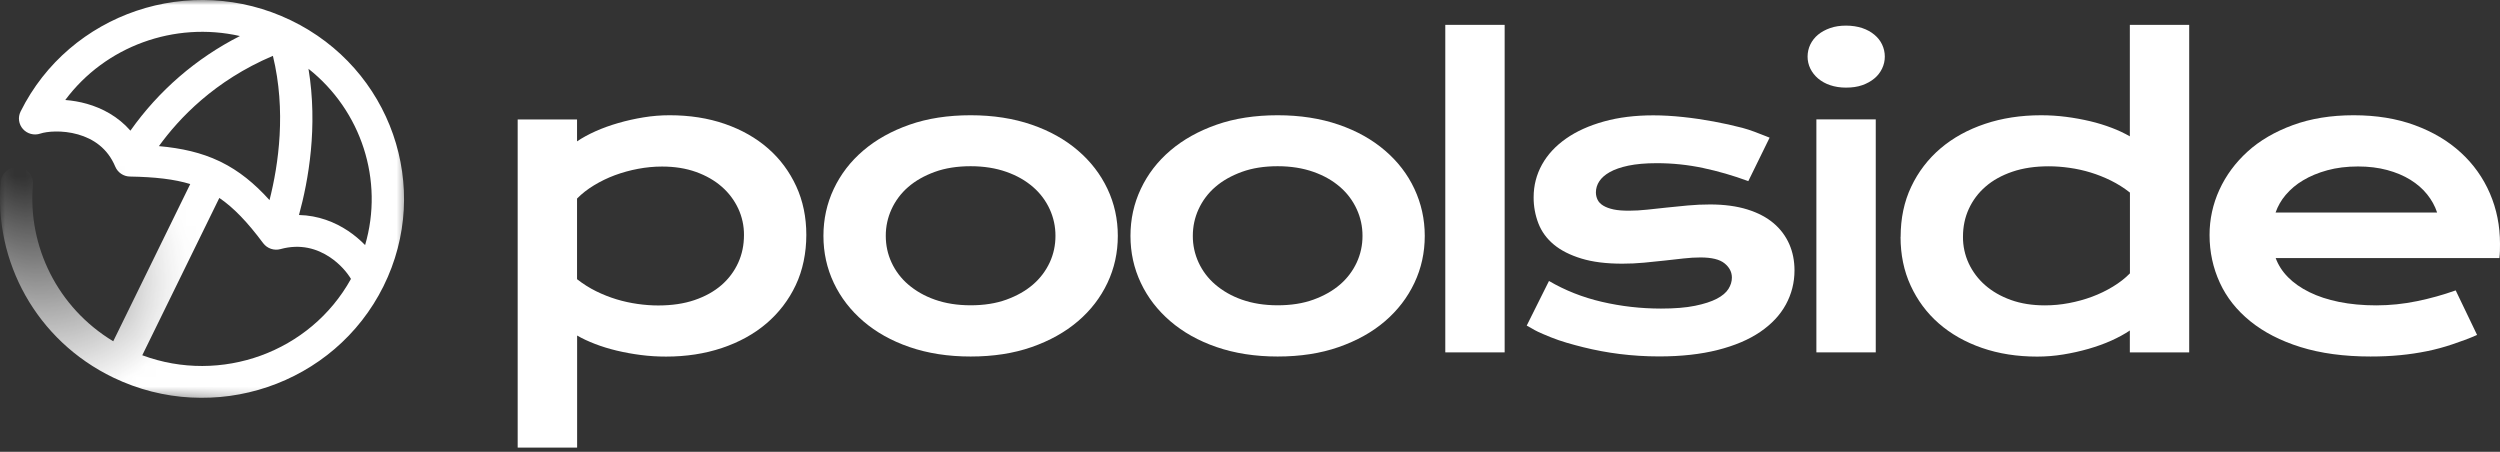 <svg width="249" height="45" viewBox="0 0 249 45" fill="none" xmlns="http://www.w3.org/2000/svg">
<rect x="0" y="0" width="249" height="45" fill="#333333" stroke="none"/>
<g clip-path="url(#clip0_56_9626)">
<mask id="mask0_56_9626" style="mask-type:alpha" maskUnits="userSpaceOnUse" x="0" y="0" width="41" height="40">
<path d="M0 0H40.242V39.625H0V0Z" fill="url(#paint0_radial_56_9626)"/>
<path d="M0 0H40.242V39.625H0V0Z" fill="url(#paint1_linear_56_9626)"/>
<path d="M0 0H40.242V39.625H0V0Z" fill="url(#paint2_linear_56_9626)"/>
</mask>
<g mask="url(#mask0_56_9626)">
<path fill-rule="evenodd" clip-rule="evenodd" d="M6.5 9.96C7.201 10.014 7.934 10.135 8.66 10.342C10.187 10.776 11.758 11.604 12.99 13.014C15.804 9.03 19.548 5.795 23.896 3.589C17.371 2.111 10.489 4.601 6.501 9.96H6.5ZM27.181 5.562C21.348 8.042 17.83 11.793 15.827 14.554C18.098 14.758 20.054 15.2 21.849 16.053L21.851 16.054L21.855 16.056C21.909 16.081 21.963 16.108 22.017 16.135C23.797 17.011 25.334 18.258 26.844 19.931C27.75 16.373 28.513 11.029 27.181 5.562ZM29.778 21.414C31.694 21.458 33.357 22.118 34.678 23.001C35.308 23.423 35.874 23.906 36.364 24.41C38.253 17.969 35.992 11.022 30.725 6.852C31.674 12.602 30.727 17.967 29.778 21.414ZM34.956 27.779C34.578 27.146 33.873 26.296 32.867 25.623C31.586 24.765 29.926 24.264 27.941 24.809C27.627 24.896 27.294 24.886 26.985 24.781C26.677 24.676 26.407 24.48 26.211 24.22C24.628 22.094 23.26 20.677 21.846 19.713L14.17 35.384C22.001 38.296 30.911 35.092 34.956 27.779ZM11.278 33.99C5.731 30.645 2.745 24.526 3.281 18.381C3.357 17.508 2.701 16.741 1.815 16.666C0.93 16.591 0.15 17.237 0.074 18.109C-0.618 26.022 3.599 33.906 11.285 37.607C21.265 42.412 33.313 38.34 38.194 28.512C43.074 18.684 38.94 6.822 28.958 2.017C18.977 -2.789 6.93 1.283 2.05 11.111C1.91 11.392 1.858 11.709 1.901 12.02C1.943 12.331 2.079 12.622 2.289 12.855C2.72 13.336 3.402 13.514 4.018 13.305C4.652 13.091 6.184 12.938 7.769 13.388C9.284 13.819 10.713 14.755 11.482 16.601C11.604 16.889 11.807 17.135 12.066 17.31C12.326 17.485 12.631 17.58 12.943 17.584C15.461 17.627 17.363 17.847 18.949 18.331L11.278 33.99Z" fill="white"/>
</g>
<path d="M143.951 2.476H149.863V35.097H143.951V2.476Z" fill="white"/>
<path fill-rule="evenodd" clip-rule="evenodd" d="M190.359 18.594C189.652 20.079 189.303 21.748 189.303 23.595H189.295C189.295 25.365 189.627 26.984 190.3 28.443C190.973 29.904 191.901 31.162 193.102 32.211C194.303 33.26 195.734 34.073 197.404 34.652C199.073 35.231 200.913 35.517 202.907 35.517C203.774 35.517 204.64 35.447 205.496 35.307C206.347 35.17 207.189 34.982 208.018 34.745C208.827 34.509 209.585 34.242 210.292 33.922C210.999 33.604 211.613 33.268 212.132 32.916V35.096H218.044V2.477H212.132V13.578C211.559 13.252 210.961 12.971 210.343 12.738C209.64 12.47 208.92 12.248 208.188 12.075C207.398 11.888 206.599 11.742 205.794 11.639C204.958 11.531 204.116 11.478 203.273 11.48C201.272 11.48 199.414 11.765 197.711 12.335C196.007 12.906 194.525 13.72 193.281 14.777C192.046 15.826 191.049 17.127 190.359 18.594ZM196.083 26.229C195.701 25.404 195.506 24.504 195.513 23.595V23.577C195.513 22.587 195.7 21.664 196.092 20.809C196.482 19.956 197.051 19.197 197.762 18.586C198.485 17.956 199.381 17.461 200.437 17.101C201.493 16.74 202.703 16.563 204.057 16.563C204.722 16.563 205.403 16.614 206.11 16.714C207.546 16.912 208.941 17.34 210.241 17.981C210.914 18.314 211.551 18.716 212.141 19.181V27.227C211.664 27.714 211.101 28.15 210.454 28.544C209.795 28.945 209.099 29.282 208.376 29.551C207.635 29.828 206.86 30.038 206.067 30.189C205.278 30.339 204.477 30.415 203.674 30.415C202.421 30.415 201.297 30.239 200.291 29.879C199.286 29.518 198.426 29.023 197.719 28.402C197.028 27.8 196.471 27.059 196.083 26.229Z" fill="white"/>
<path fill-rule="evenodd" clip-rule="evenodd" d="M221.051 18.904C220.401 20.32 220.066 21.86 220.072 23.418C220.072 25.113 220.421 26.691 221.094 28.158C221.767 29.627 222.78 30.902 224.126 31.993C225.472 33.083 227.142 33.947 229.135 34.568C231.129 35.189 233.454 35.508 236.103 35.508C237.143 35.508 238.13 35.466 239.068 35.374C239.971 35.287 240.87 35.152 241.76 34.971C242.599 34.799 243.427 34.575 244.239 34.3C245.031 34.032 245.942 33.713 246.717 33.36L244.587 28.923C243.331 29.37 242.044 29.729 240.737 29.996C239.403 30.273 238.045 30.413 236.682 30.415C235.328 30.415 234.084 30.297 232.969 30.072C231.852 29.845 230.864 29.518 230.012 29.098C229.161 28.679 228.445 28.176 227.883 27.605C227.32 27.034 226.912 26.396 226.656 25.701H248.941C248.966 25.491 248.983 25.264 248.992 25.004C249 24.744 249 24.51 249 24.284V24.283C249 22.495 248.668 20.825 247.995 19.265C247.33 17.717 246.343 16.33 245.098 15.196C243.838 14.038 242.313 13.132 240.507 12.469C238.701 11.806 236.682 11.479 234.425 11.479C232.168 11.479 230.149 11.807 228.368 12.461C226.588 13.115 225.08 13.988 223.862 15.095C222.644 16.203 221.707 17.47 221.051 18.904ZM241.742 19.358C242.185 19.912 242.518 20.507 242.731 21.153L242.722 21.169H226.647C226.871 20.527 227.212 19.933 227.653 19.416C228.145 18.84 228.729 18.349 229.382 17.965C230.081 17.545 230.881 17.21 231.802 16.958C232.722 16.706 233.744 16.58 234.86 16.58C235.916 16.58 236.879 16.698 237.756 16.933C238.633 17.168 239.408 17.495 240.073 17.906C240.737 18.317 241.3 18.804 241.742 19.358Z" fill="white"/>
<path d="M183.869 8.727C183.281 8.727 182.753 8.643 182.284 8.483C181.842 8.339 181.431 8.111 181.074 7.812C180.754 7.541 180.493 7.207 180.308 6.831C180.128 6.46 180.034 6.053 180.035 5.64C180.035 5.22 180.129 4.8 180.308 4.431C180.491 4.056 180.752 3.724 181.074 3.458C181.407 3.181 181.807 2.963 182.284 2.795C182.761 2.627 183.289 2.552 183.869 2.552C184.447 2.552 185.001 2.636 185.479 2.795C185.955 2.955 186.356 3.181 186.688 3.458C187.02 3.735 187.276 4.053 187.455 4.431C187.634 4.809 187.727 5.212 187.727 5.639C187.727 6.067 187.634 6.454 187.455 6.831C187.274 7.211 187.012 7.546 186.688 7.813C186.356 8.09 185.955 8.316 185.479 8.484C185.001 8.652 184.473 8.726 183.869 8.726V8.727Z" fill="white"/>
<path d="M180.912 11.89H186.825V35.096H180.912V11.89Z" fill="white"/>
<path d="M154.279 27.985L154.276 27.982L154.284 27.974L154.279 27.985Z" fill="white"/>
<path d="M152.061 32.429L154.279 27.985C155.88 28.923 157.633 29.618 159.548 30.063C161.465 30.508 163.424 30.734 165.435 30.734C166.789 30.734 167.922 30.642 168.825 30.457C169.728 30.273 170.452 30.038 170.997 29.753C171.542 29.468 171.926 29.14 172.156 28.771C172.385 28.402 172.496 28.033 172.496 27.647C172.496 27.093 172.249 26.623 171.764 26.229C171.278 25.834 170.477 25.642 169.362 25.642C168.842 25.642 168.28 25.675 167.684 25.742L165.801 25.952C165.145 26.028 164.455 26.095 163.748 26.162C163.029 26.229 162.307 26.263 161.584 26.262C159.983 26.262 158.628 26.095 157.504 25.75C156.38 25.406 155.468 24.945 154.761 24.358C154.054 23.77 153.543 23.066 153.228 22.261C152.906 21.428 152.744 20.543 152.75 19.651C152.75 18.468 153.032 17.386 153.585 16.388C154.139 15.389 154.94 14.533 155.979 13.803C157.019 13.074 158.271 12.511 159.745 12.1C161.218 11.689 162.854 11.488 164.668 11.488C165.613 11.488 166.602 11.546 167.632 11.655C168.663 11.764 169.677 11.915 170.674 12.1C171.67 12.284 172.632 12.495 173.552 12.737C174.317 12.94 175.189 13.287 175.867 13.557L176.253 13.711L174.132 18.04C172.624 17.486 171.125 17.05 169.626 16.732C168.105 16.411 166.554 16.25 165 16.253C163.893 16.253 162.964 16.337 162.198 16.496C161.431 16.656 160.809 16.874 160.332 17.142C159.855 17.411 159.506 17.721 159.285 18.065C159.07 18.389 158.954 18.768 158.952 19.156C158.952 19.433 159.011 19.676 159.123 19.902C159.233 20.13 159.421 20.322 159.684 20.481C159.949 20.64 160.281 20.767 160.707 20.859C161.133 20.951 161.644 20.985 162.257 20.985C162.82 20.985 163.407 20.951 164.038 20.884L164.559 20.829H164.559C165.039 20.779 165.518 20.727 165.997 20.674C166.679 20.599 167.377 20.532 168.101 20.465C168.84 20.397 169.582 20.363 170.324 20.364C171.738 20.364 172.973 20.532 174.03 20.859C175.086 21.187 175.963 21.648 176.653 22.235C177.325 22.8 177.859 23.512 178.212 24.316C178.561 25.113 178.732 25.986 178.732 26.934C178.732 28.15 178.442 29.283 177.872 30.331C177.3 31.38 176.449 32.286 175.316 33.059C174.183 33.83 172.778 34.426 171.091 34.854C169.404 35.282 167.462 35.5 165.247 35.5C163.893 35.5 162.581 35.416 161.312 35.257C160.096 35.105 158.889 34.881 157.7 34.585C156.559 34.3 155.468 33.998 154.471 33.595C153.194 33.081 152.93 32.925 152.598 32.728C152.458 32.645 152.306 32.556 152.061 32.429Z" fill="white"/>
<path fill-rule="evenodd" clip-rule="evenodd" d="M113.626 18.812C112.935 20.272 112.595 21.833 112.595 23.494C112.595 25.163 112.935 26.716 113.626 28.176C114.315 29.635 115.295 30.902 116.565 31.993C117.834 33.083 119.367 33.947 121.173 34.568C122.979 35.189 125.006 35.509 127.255 35.509C129.504 35.509 131.54 35.198 133.337 34.568C135.134 33.939 136.676 33.083 137.945 31.993C139.215 30.902 140.186 29.635 140.876 28.176C141.565 26.716 141.906 25.163 141.906 23.494C141.906 21.824 141.557 20.272 140.876 18.812C140.195 17.352 139.215 16.085 137.945 14.995C136.676 13.904 135.143 13.04 133.337 12.419C131.531 11.798 129.504 11.479 127.255 11.479C125.006 11.479 122.97 11.789 121.173 12.419C119.375 13.049 117.842 13.904 116.565 14.994C115.286 16.085 114.315 17.352 113.626 18.812ZM119.375 26.137C118.994 25.308 118.799 24.406 118.805 23.494C118.805 22.562 118.992 21.682 119.375 20.842C119.763 19.993 120.33 19.237 121.037 18.627C121.76 17.998 122.655 17.495 123.694 17.117C124.734 16.739 125.926 16.555 127.255 16.555C128.584 16.555 129.768 16.748 130.816 17.117C131.863 17.486 132.741 17.99 133.474 18.627C134.181 19.237 134.747 19.993 135.134 20.843C135.515 21.674 135.71 22.579 135.705 23.494C135.71 24.406 135.516 25.308 135.134 26.137C134.744 26.98 134.178 27.729 133.474 28.335C132.75 28.964 131.855 29.468 130.816 29.845C129.776 30.223 128.584 30.407 127.255 30.407C125.926 30.407 124.742 30.215 123.694 29.845C122.646 29.476 121.769 28.964 121.037 28.335C120.33 27.732 119.763 26.982 119.375 26.137Z" fill="white"/>
<path fill-rule="evenodd" clip-rule="evenodd" d="M82.014 23.494C82.014 21.832 82.355 20.272 83.044 18.812C83.734 17.352 84.706 16.085 85.983 14.995C87.261 13.904 88.794 13.048 90.592 12.419C92.389 11.789 94.425 11.479 96.674 11.479C98.923 11.479 100.95 11.798 102.756 12.419C104.562 13.04 106.095 13.904 107.365 14.994C108.634 16.085 109.613 17.352 110.304 18.812C110.993 20.272 111.334 21.824 111.334 23.494C111.334 25.163 110.993 26.716 110.304 28.176C109.613 29.635 108.642 30.902 107.365 31.993C106.086 33.083 104.554 33.939 102.756 34.568C100.958 35.198 98.923 35.509 96.674 35.509C94.425 35.509 92.398 35.19 90.592 34.568C88.786 33.947 87.252 33.083 85.983 31.993C84.714 30.902 83.734 29.635 83.044 28.176C82.355 26.716 82.014 25.163 82.014 23.494ZM88.224 23.494C88.224 24.425 88.411 25.306 88.794 26.137C89.182 26.981 89.749 27.731 90.456 28.335C91.188 28.964 92.066 29.476 93.114 29.845C94.161 30.215 95.345 30.407 96.674 30.407C98.003 30.407 99.195 30.223 100.235 29.845C101.274 29.468 102.168 28.964 102.892 28.335C103.596 27.729 104.163 26.98 104.554 26.137C104.937 25.306 105.124 24.425 105.124 23.494C105.129 22.579 104.934 21.674 104.554 20.842C104.166 19.992 103.599 19.237 102.892 18.627C102.16 17.99 101.282 17.486 100.235 17.117C99.187 16.748 98.003 16.555 96.674 16.555C95.345 16.555 94.152 16.74 93.114 17.117C92.074 17.495 91.18 17.998 90.456 18.627C89.749 19.238 89.182 19.993 88.794 20.843C88.413 21.674 88.219 22.579 88.224 23.494Z" fill="white"/>
<path fill-rule="evenodd" clip-rule="evenodd" d="M51.561 44.578H57.473L57.481 44.569V33.419C58 33.721 58.597 33.998 59.27 34.258C59.943 34.519 60.658 34.736 61.425 34.921C62.214 35.108 63.013 35.254 63.818 35.357C64.645 35.466 65.488 35.516 66.34 35.516C68.342 35.516 70.199 35.232 71.902 34.661C73.606 34.09 75.089 33.277 76.332 32.219C77.567 31.17 78.564 29.869 79.254 28.402C79.961 26.917 80.31 25.172 80.31 23.401C80.31 21.631 79.978 20.012 79.305 18.552C78.632 17.093 77.703 15.834 76.502 14.785C75.301 13.736 73.87 12.923 72.201 12.343C70.531 11.764 68.691 11.479 66.697 11.479C65.829 11.479 64.96 11.546 64.1 11.689C63.252 11.827 62.413 12.014 61.587 12.251C60.777 12.487 60.019 12.755 59.312 13.074C58.606 13.392 57.991 13.728 57.473 14.08V11.899H51.561V44.578ZM59.372 29.006C58.699 28.673 58.062 28.271 57.473 27.806V19.777C57.95 19.291 58.511 18.854 59.159 18.46C59.818 18.059 60.514 17.722 61.237 17.453C61.988 17.176 62.76 16.963 63.546 16.816C64.335 16.665 65.136 16.589 65.939 16.588C67.191 16.588 68.316 16.765 69.322 17.126C70.327 17.486 71.187 17.981 71.894 18.602C72.585 19.204 73.142 19.945 73.53 20.776C73.912 21.601 74.107 22.5 74.1 23.41C74.1 24.4 73.913 25.323 73.521 26.179C73.131 27.032 72.562 27.79 71.852 28.401C71.127 29.031 70.233 29.526 69.176 29.887C68.12 30.248 66.91 30.424 65.556 30.424C64.892 30.424 64.21 30.374 63.503 30.273C62.794 30.173 62.093 30.019 61.407 29.812C60.708 29.599 60.028 29.329 59.372 29.006Z" fill="white"/>
</g>
<defs>
<radialGradient id="paint0_radial_56_9626" cx="0" cy="0" r="1" gradientUnits="userSpaceOnUse" gradientTransform="translate(1.948 16.276) rotate(67.726) scale(24.144 18.158)">
<stop offset="0.062" stop-opacity="0"/>
<stop offset="1"/>
</radialGradient>
<linearGradient id="paint1_linear_56_9626" x1="19.295" y1="24.908" x2="11.37" y2="28.44" gradientUnits="userSpaceOnUse">
<stop/>
<stop offset="1" stop-opacity="0"/>
</linearGradient>
<linearGradient id="paint2_linear_56_9626" x1="11.523" y1="19.812" x2="12.36" y2="17.53" gradientUnits="userSpaceOnUse">
<stop stop-opacity="0"/>
<stop offset="1"/>
</linearGradient>
<clipPath id="clip0_56_9626">
<rect width="249" height="45" fill="white"/>
</clipPath>
</defs>
</svg>
